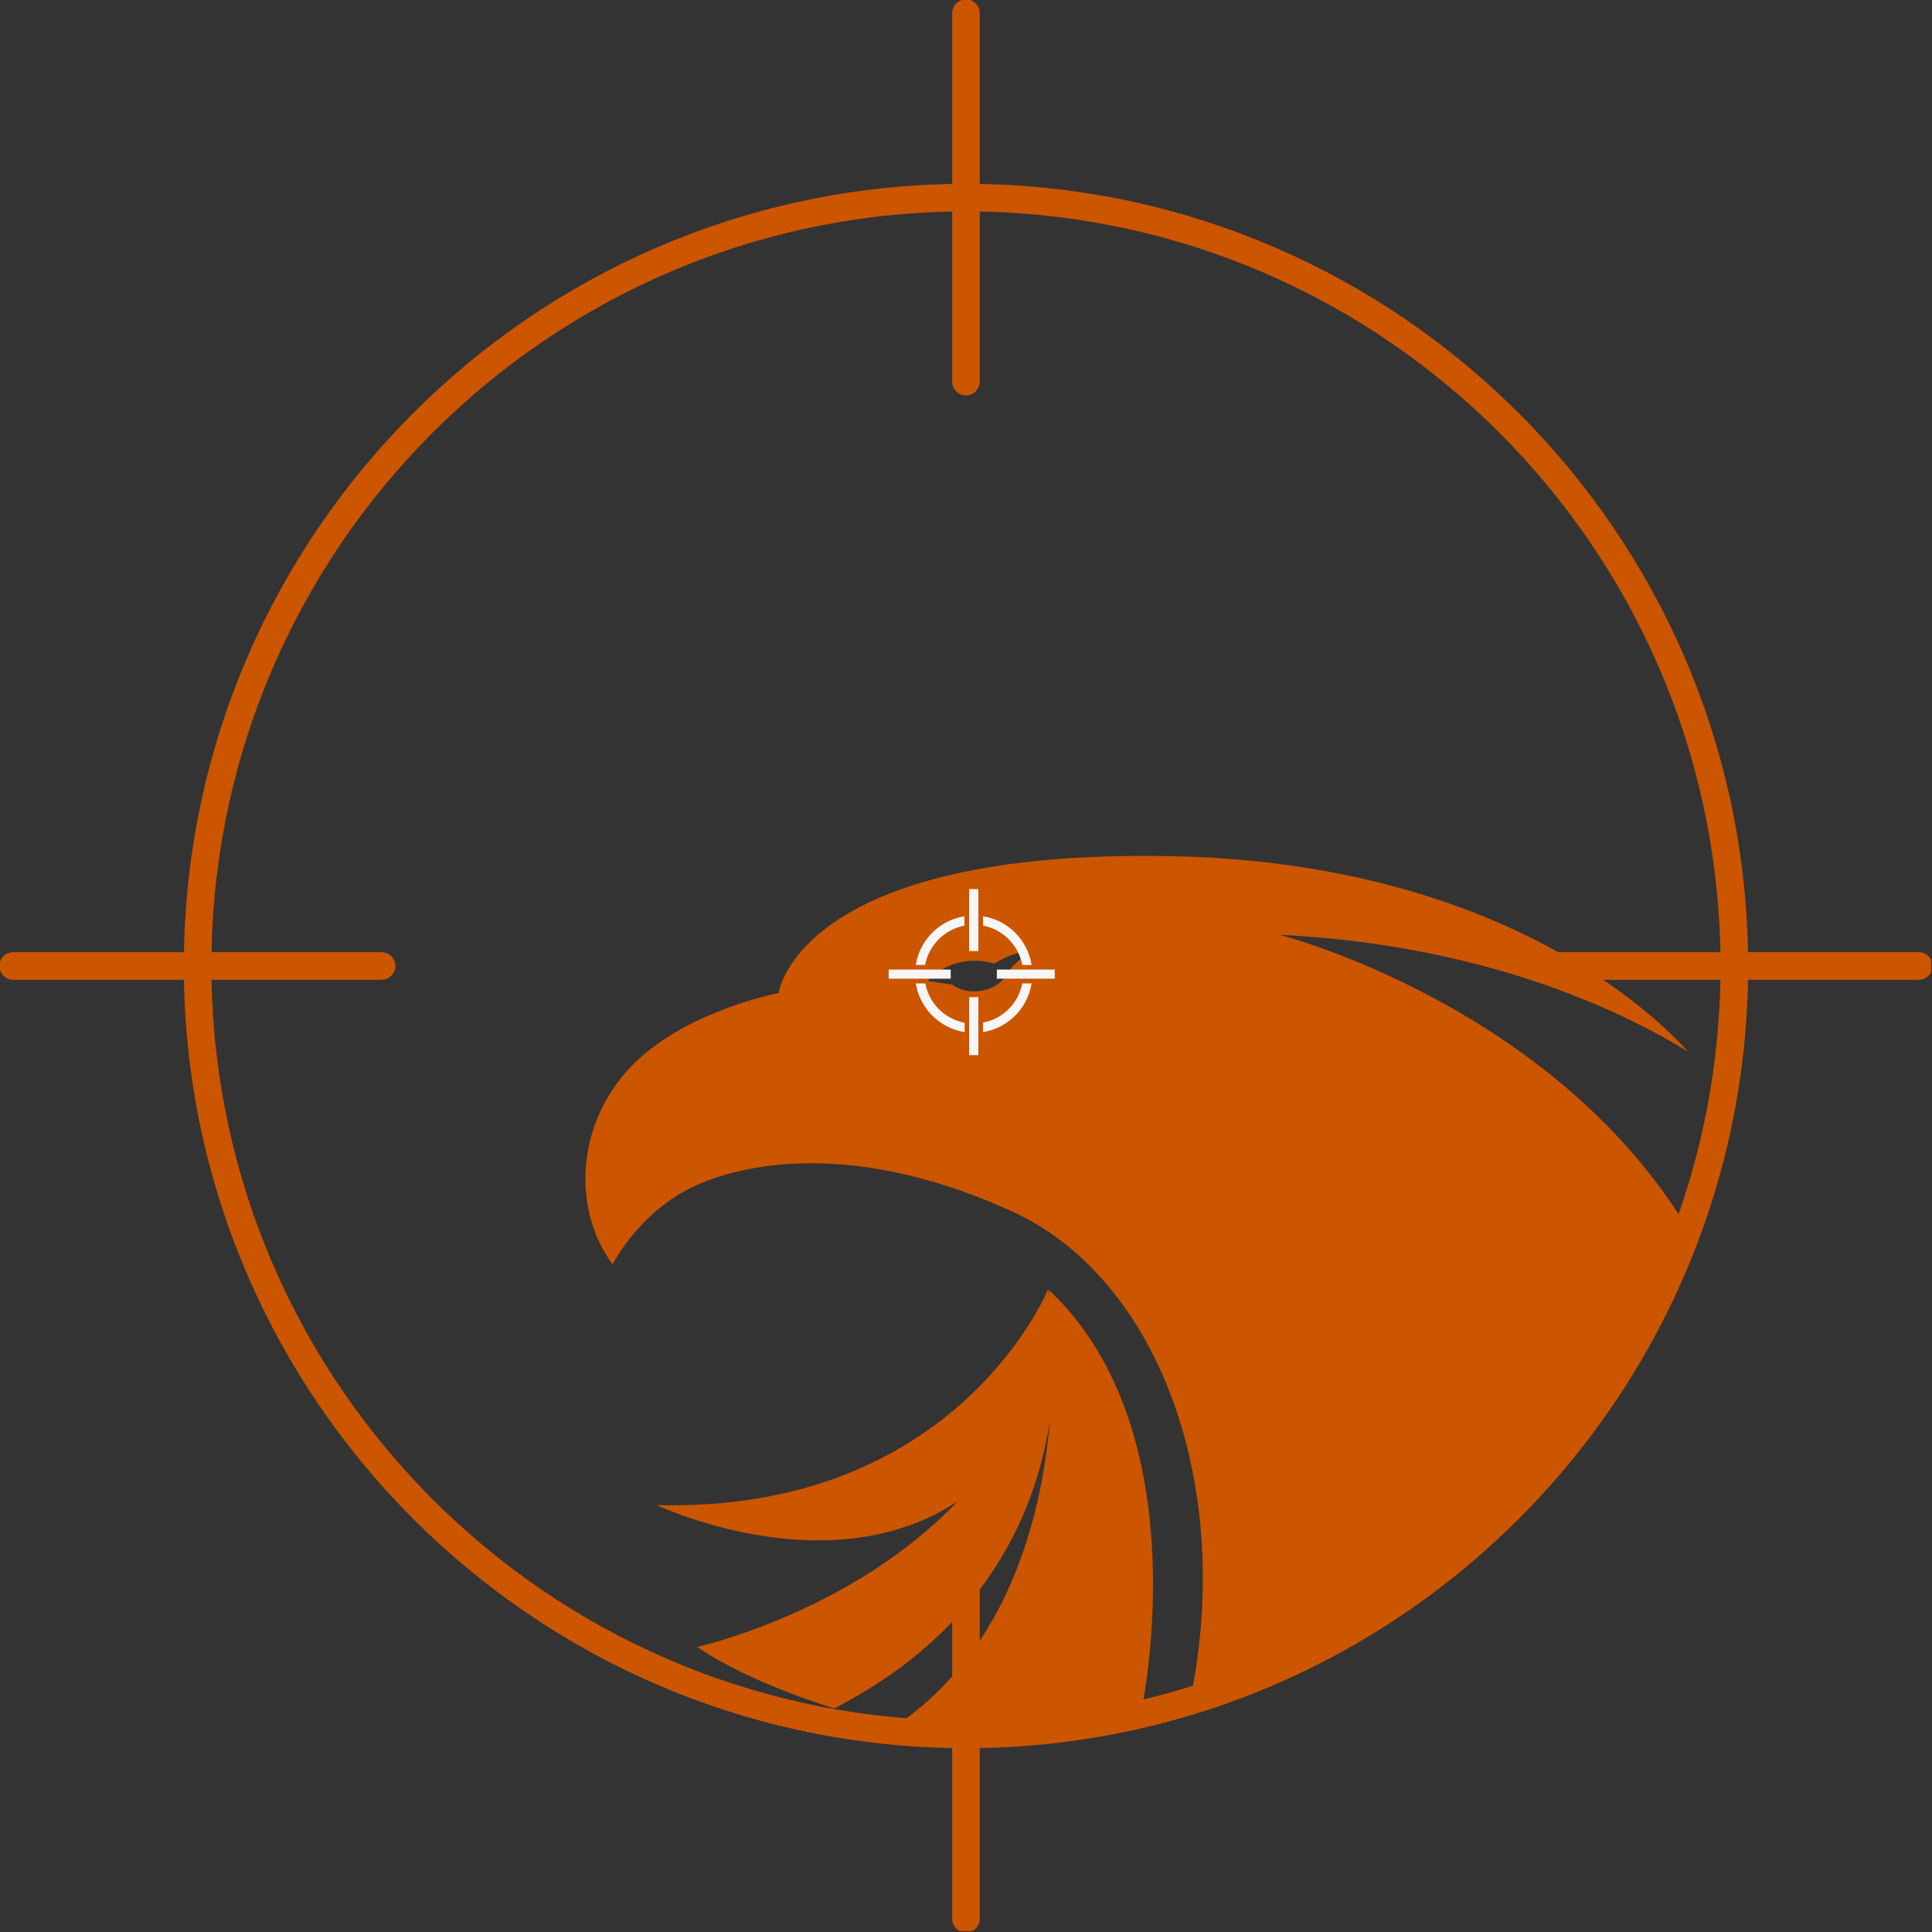 <svg xmlns="http://www.w3.org/2000/svg" xmlns:xlink="http://www.w3.org/1999/xlink" width="500" viewBox="0 0 375 375" height="500" preserveAspectRatio="xMidYMid meet"><rect x="0" y="0" width="375" height="375" fill="#333333" stroke="none"/><defs><clipPath id="cf15db1cf1"><path d="M 0 0 L 374.836 0 L 374.836 374.836 L 0 374.836 Z M 0 0 " clip-rule="nonzero"></path></clipPath><clipPath id="c4e244f596"><path d="M 172.484 188 L 185 188 L 185 190 L 172.484 190 Z M 172.484 188 " clip-rule="nonzero"></path></clipPath><clipPath id="a4a65c3216"><path d="M 193 188 L 204.73 188 L 204.73 190 L 193 190 Z M 193 188 " clip-rule="nonzero"></path></clipPath><clipPath id="65f22a09fe"><path d="M 188 193 L 190 193 L 190 204.812 L 188 204.812 Z M 188 193 " clip-rule="nonzero"></path></clipPath><clipPath id="72e303e3a2"><path d="M 188 172.566 L 190 172.566 L 190 185 L 188 185 Z M 188 172.566 " clip-rule="nonzero"></path></clipPath></defs><g clip-path="url(#cf15db1cf1)"><path fill="#cc5500" d="M 372.426 184.816 L 339.281 184.816 C 337.863 103.215 271.777 37.129 190.176 35.703 L 190.176 2.562 C 190.176 1.082 188.977 -0.117 187.496 -0.117 C 186.02 -0.117 184.816 1.082 184.816 2.562 L 184.816 35.703 C 103.207 37.129 37.129 103.215 35.703 184.816 L 2.566 184.816 C 1.086 184.816 -0.113 186.02 -0.113 187.496 C -0.113 188.977 1.086 190.176 2.566 190.176 L 35.703 190.176 C 37.125 271.785 103.207 337.875 184.816 339.297 L 184.816 372.434 C 184.816 373.91 186.02 375.109 187.496 375.109 C 188.977 375.109 190.176 373.91 190.176 372.434 L 190.176 339.297 C 271.777 337.875 337.863 271.785 339.289 190.176 L 372.434 190.176 C 373.91 190.176 375.109 188.977 375.109 187.496 C 375.109 186.02 373.91 184.816 372.426 184.816 Z M 190.176 333.941 L 190.176 300.926 C 190.176 299.449 188.977 298.246 187.496 298.246 C 186.02 298.246 184.816 299.449 184.816 300.926 L 184.816 333.941 C 106.164 332.516 42.48 268.836 41.062 190.176 L 74.07 190.176 C 75.551 190.176 76.75 188.977 76.75 187.496 C 76.75 186.02 75.551 184.816 74.07 184.816 L 41.062 184.816 C 42.48 106.16 106.164 42.488 184.816 41.062 L 184.816 74.066 C 184.816 75.543 186.02 76.746 187.496 76.746 C 188.977 76.746 190.176 75.543 190.176 74.066 L 190.176 41.062 C 268.828 42.488 332.504 106.16 333.93 184.816 L 300.93 184.816 C 299.453 184.816 298.254 186.02 298.254 187.496 C 298.254 188.977 299.453 190.176 300.93 190.176 L 333.93 190.176 C 332.504 268.836 268.828 332.516 190.176 333.941 Z M 190.176 333.941 " fill-opacity="1" fill-rule="nonzero"></path></g><path fill="#cc5500" d="M 187.492 170.27 C 178.684 170.27 171.523 177.438 171.523 186.242 C 171.523 195.051 178.684 202.223 187.492 202.223 C 196.309 202.223 203.473 195.051 203.473 186.242 C 203.473 177.438 196.309 170.27 187.492 170.27 Z M 187.492 196.871 C 181.637 196.871 176.879 192.102 176.879 186.246 C 176.879 180.395 181.641 175.629 187.492 175.629 C 193.352 175.629 198.113 180.395 198.113 186.246 C 198.113 192.102 193.352 196.871 187.492 196.871 Z M 187.492 196.871 " fill-opacity="1" fill-rule="nonzero"></path><path fill="#cc5500" d="M 203.516 250.301 C 203.516 250.301 203.602 250.812 203.688 251.754 C 203.547 250.844 203.402 250.301 203.402 250.301 C 203.402 250.301 185.797 293.676 127.469 292.133 C 127.469 292.133 160.828 308.027 185.883 291.391 C 165.281 313.051 135.316 319.668 135.316 319.668 C 145.648 326.773 161.941 331.598 161.941 331.598 C 192.133 316.074 201.348 292.391 203.801 275.582 C 202.176 294.617 195.699 319.84 174.41 334.621 C 174.41 334.621 196.527 339.332 221.238 333.766 C 221.238 333.766 233.734 278.691 203.516 250.301 Z M 203.516 250.301 " fill-opacity="1" fill-rule="nonzero"></path><path fill="#cc5500" d="M 248.375 181.445 C 287.41 183.383 313.777 195.625 327.648 204.129 C 321.484 197.223 291.18 167.375 227.172 166.176 C 154.809 164.809 151.125 192.742 151.125 192.742 C 151.125 192.742 132.637 196.254 122.277 207.238 C 111.891 218.227 110.977 234.719 118.91 245.422 C 118.91 245.422 124.359 234.434 136.172 229.613 C 148.16 224.73 169.102 222.621 196.582 235.203 C 225.09 248.273 239.93 288.996 230.77 331.141 C 230.77 331.141 309.184 313.137 325.793 235.633 C 298.883 194.285 248.375 181.445 248.375 181.445 Z M 196.297 187.836 C 196.297 187.836 194.699 191.547 190.789 192.258 C 186.883 192.973 184.855 191.117 184.855 191.117 L 180.062 190.402 C 185.738 184.469 192.988 187.035 192.988 187.035 C 197.582 184.211 200.605 184.641 200.605 184.641 C 198.523 185.352 196.297 187.836 196.297 187.836 Z M 196.297 187.836 " fill-opacity="1" fill-rule="nonzero"></path><g clip-path="url(#c4e244f596)"><path fill="#f6f6f6" d="M 184.535 189.961 L 184.535 188.188 L 172.496 188.188 L 172.496 189.961 L 184.535 189.961 " fill-opacity="1" fill-rule="nonzero"></path></g><g clip-path="url(#a4a65c3216)"><path fill="#f6f6f6" d="M 205.523 189.961 L 205.523 188.188 L 193.484 188.188 L 193.484 189.961 L 205.523 189.961 " fill-opacity="1" fill-rule="nonzero"></path></g><g clip-path="url(#65f22a09fe)"><path fill="#f6f6f6" d="M 189.898 193.547 L 188.121 193.547 L 188.121 205.59 L 189.898 205.59 L 189.898 193.547 " fill-opacity="1" fill-rule="nonzero"></path></g><g clip-path="url(#72e303e3a2)"><path fill="#f6f6f6" d="M 189.898 172.559 L 188.121 172.559 L 188.121 184.598 L 189.898 184.598 L 189.898 172.559 " fill-opacity="1" fill-rule="nonzero"></path></g><path fill="#f6f6f6" d="M 187.234 198.52 C 183.363 197.781 180.32 194.75 179.598 190.883 L 177.75 190.883 C 178.547 195.738 182.375 199.559 187.234 200.332 L 187.234 198.52 " fill-opacity="1" fill-rule="nonzero"></path><path fill="#f6f6f6" d="M 190.82 200.332 C 195.645 199.543 199.461 195.727 200.234 190.883 L 198.422 190.883 C 197.688 194.734 194.656 197.766 190.82 198.484 L 190.82 200.332 " fill-opacity="1" fill-rule="nonzero"></path><path fill="#f6f6f6" d="M 187.199 177.852 C 182.359 178.613 178.531 182.441 177.75 187.297 L 179.562 187.297 C 180.305 183.434 183.348 180.387 187.199 179.66 L 187.199 177.852 " fill-opacity="1" fill-rule="nonzero"></path><path fill="#f6f6f6" d="M 190.82 179.66 C 194.668 180.402 197.699 183.441 198.422 187.297 L 200.234 187.297 C 199.477 182.457 195.656 178.625 190.82 177.852 L 190.82 179.66 " fill-opacity="1" fill-rule="nonzero"></path></svg>